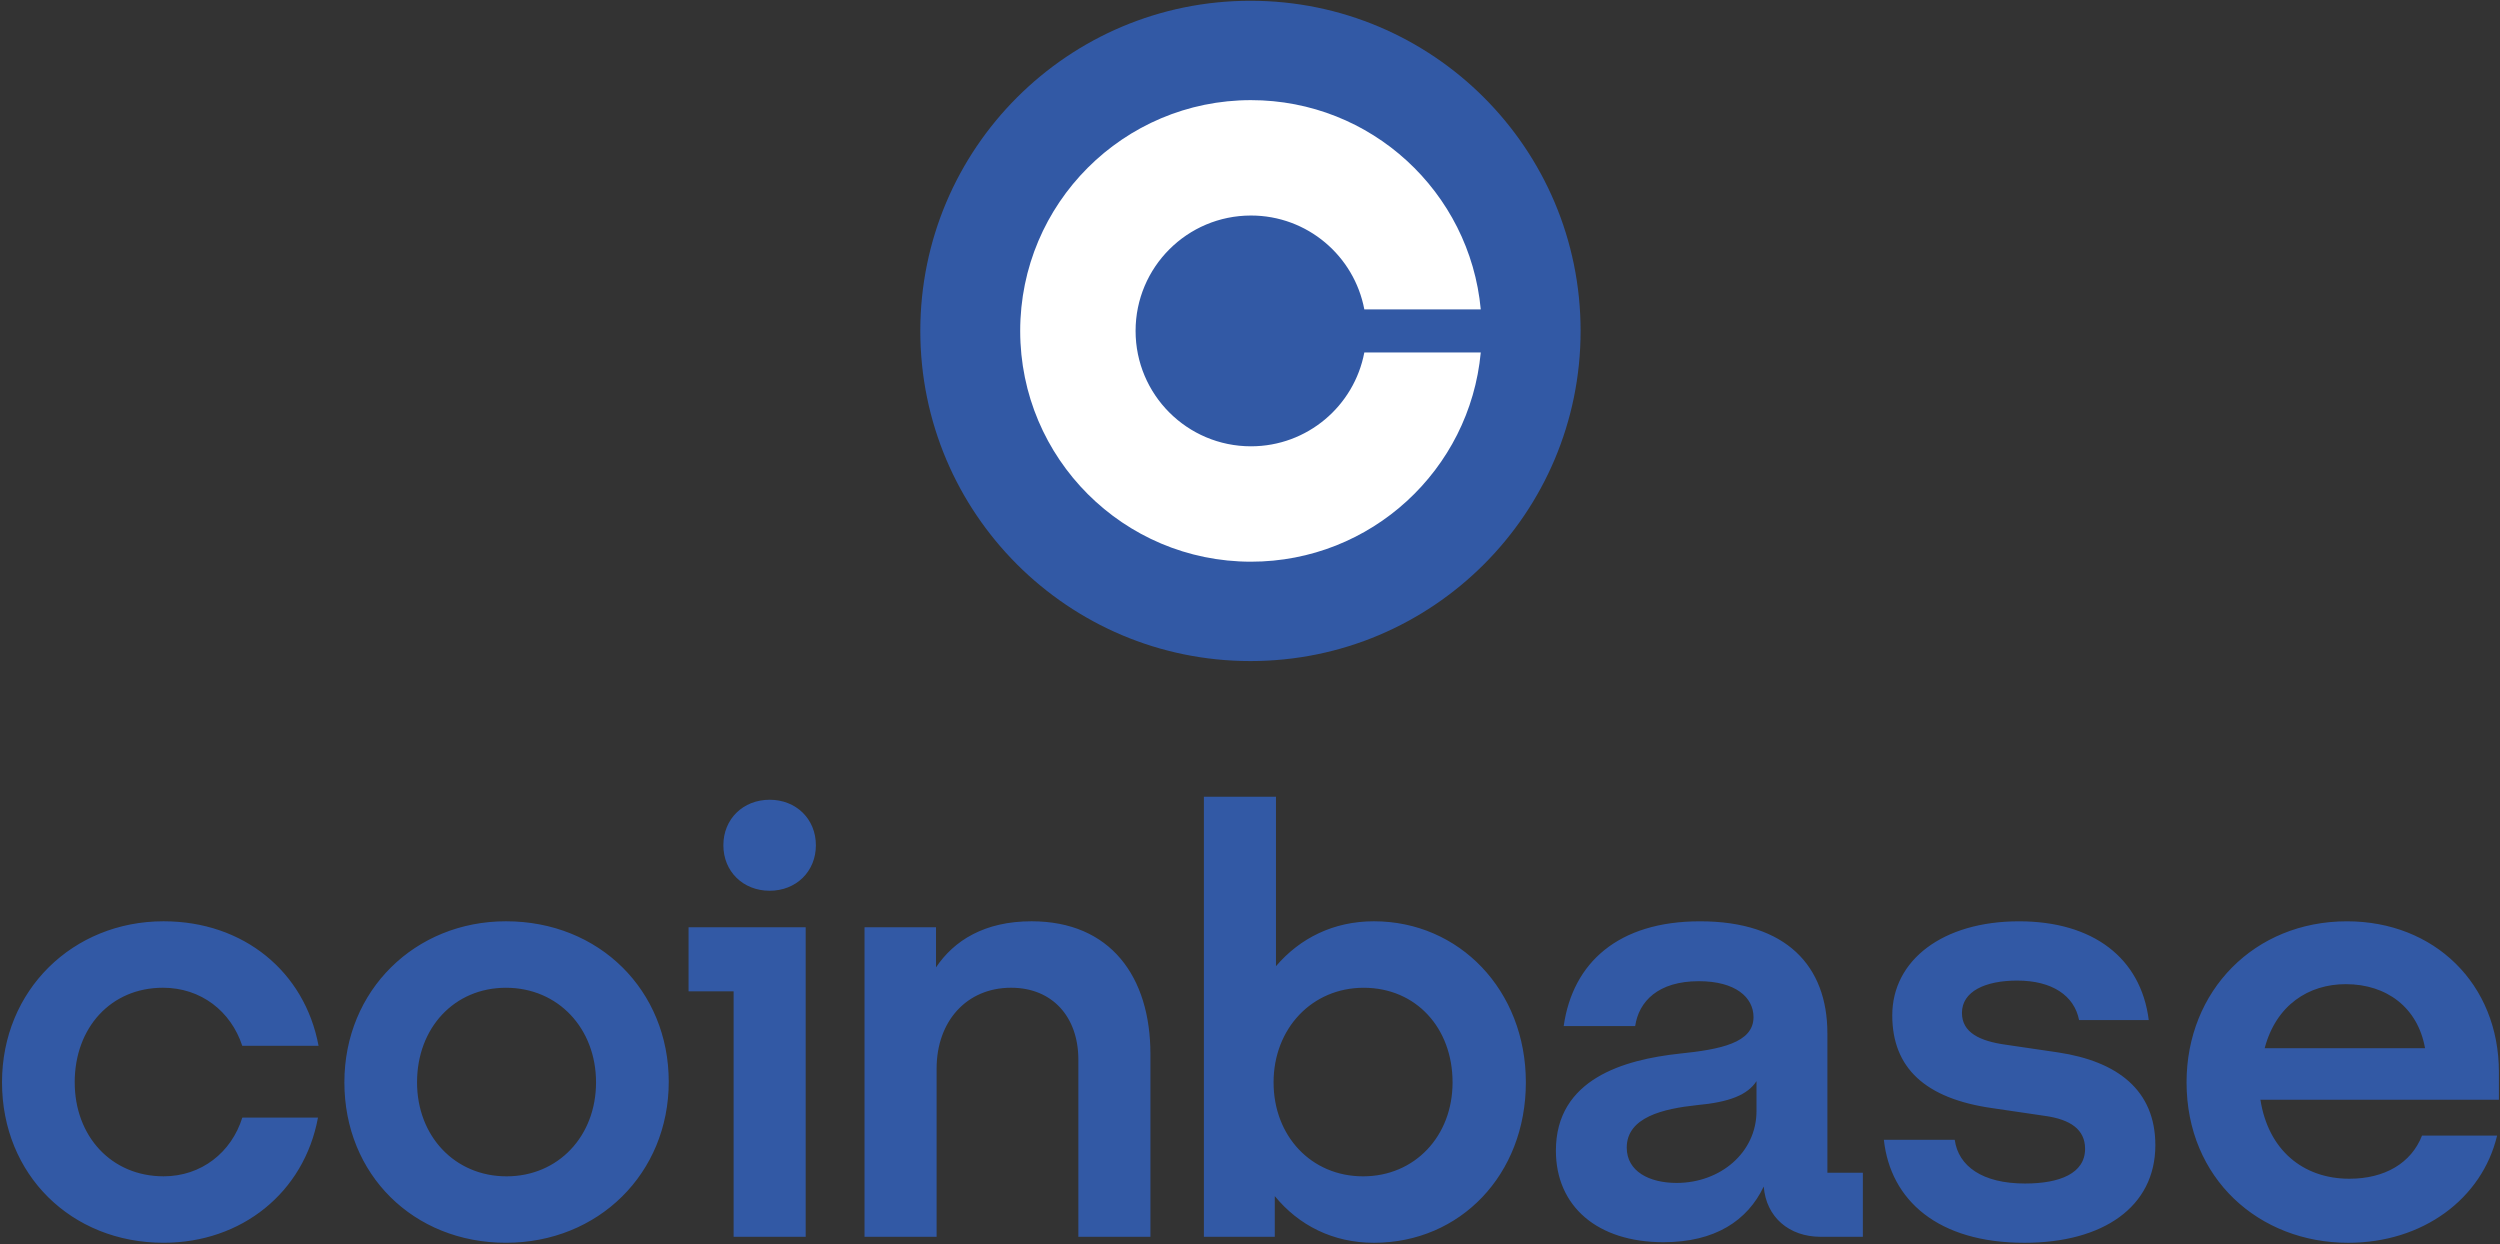 <svg width="1103" height="549" viewBox="0 0 1103 549" fill="none" xmlns="http://www.w3.org/2000/svg">
<rect x="0" y="0" width="1103" height="549" fill="#333333" stroke="none"/>
<path d="M551.7 291.66C632.146 291.66 697.36 226.446 697.36 146C697.36 65.554 632.146 0.34 551.7 0.34C471.254 0.34 406.04 65.554 406.04 146C406.04 226.446 471.254 291.66 551.7 291.66Z" fill="#3259A5"/>
<path d="M601.94 155.5C597.49 179.08 576.8 196.91 551.93 196.91C523.81 196.91 501.02 174.12 501.02 146C501.02 117.88 523.81 95.09 551.93 95.09C576.8 95.09 597.49 112.93 601.94 136.5H653.31C648.52 84.72 604.96 44.18 551.93 44.18C495.69 44.18 450.11 89.77 450.11 146C450.11 202.24 495.7 247.82 551.93 247.82C604.96 247.82 648.52 207.28 653.31 155.5H601.94Z" fill="white"/>
<path d="M223.23 406.47C183.21 406.47 151.94 436.85 151.94 477.52C151.94 518.2 182.42 548.31 223.23 548.31C264.04 548.31 295.05 517.67 295.05 477.26C295.04 437.11 264.57 406.47 223.23 406.47ZM223.49 519C200.7 519 184 501.3 184 477.53C184 453.49 200.43 435.8 223.22 435.8C246.28 435.8 262.97 453.76 262.97 477.53C262.98 501.3 246.28 519 223.49 519ZM303.79 437.38H323.67V545.68H355.47V409.12H303.79V437.38ZM71.91 435.79C88.61 435.79 101.86 446.09 106.89 461.41H140.55C134.45 428.66 107.42 406.47 72.18 406.47C32.16 406.47 0.89 436.85 0.89 477.52C0.89 518.2 31.37 548.31 72.18 548.31C106.63 548.31 134.19 526.12 140.29 493.1H106.9C102.13 508.42 88.88 518.99 72.18 518.99C49.12 518.99 32.96 501.29 32.96 477.52C32.95 453.49 48.85 435.79 71.91 435.79ZM908.01 464.32L884.69 460.89C873.56 459.31 865.61 455.61 865.61 446.89C865.61 437.38 875.95 432.63 889.99 432.63C905.36 432.63 915.17 439.23 917.29 450.06H948.03C944.58 422.59 923.38 406.48 890.79 406.48C857.13 406.48 834.87 423.65 834.87 447.95C834.87 471.19 849.45 484.67 878.86 488.89L902.18 492.32C913.58 493.9 919.94 498.4 919.94 506.85C919.94 517.68 908.81 522.17 893.44 522.17C874.62 522.17 864.02 514.51 862.43 502.89H831.16C834.08 529.57 855.01 548.32 893.17 548.32C927.89 548.32 950.94 532.47 950.94 505.26C950.94 480.96 934.24 468.28 908.01 464.32ZM339.56 352.85C327.9 352.85 319.15 361.3 319.15 372.92C319.15 384.54 327.9 393 339.56 393C351.22 393 359.97 384.55 359.97 372.93C359.97 361.31 351.23 352.85 339.56 352.85ZM806.24 455.87C806.24 426.29 788.22 406.48 750.06 406.48C714.02 406.48 693.88 424.71 689.9 452.71H721.44C723.03 441.88 731.51 432.9 749.53 432.9C765.7 432.9 773.65 440.03 773.65 448.75C773.65 460.11 759.07 463.01 741.05 464.86C716.67 467.5 686.46 475.95 686.46 507.65C686.46 532.22 704.75 548.06 733.9 548.06C756.69 548.06 771 538.55 778.16 523.49C779.22 536.96 789.29 545.68 803.34 545.68H821.89V517.42H806.25V455.87H806.24ZM774.97 490.21C774.97 508.44 759.07 521.91 739.72 521.91C727.79 521.91 717.72 516.89 717.72 506.33C717.72 492.86 733.89 489.16 748.73 487.58C763.04 486.26 770.99 483.09 774.97 477.01V490.21ZM606.16 406.47C588.4 406.47 573.56 413.87 562.96 426.28V351.53H531.16V545.68H562.43V527.72C573.03 540.66 588.14 548.32 606.16 548.32C644.32 548.32 673.21 518.21 673.21 477.53C673.21 436.85 643.79 406.47 606.16 406.47ZM601.39 519C578.6 519 561.9 501.3 561.9 477.53C561.9 453.76 578.86 435.8 601.65 435.8C624.71 435.8 640.87 453.5 640.87 477.53C640.88 501.3 624.18 519 601.39 519ZM455.11 406.47C434.44 406.47 420.92 414.92 412.97 426.81V409.11H381.43V545.67H413.23V471.45C413.23 450.58 426.48 435.79 446.09 435.79C464.38 435.79 475.77 448.73 475.77 467.49V545.68H507.57V465.12C507.58 430.78 489.82 406.47 455.11 406.47ZM1102.52 473.04C1102.52 433.95 1073.9 406.48 1035.47 406.48C994.66 406.48 964.71 437.12 964.71 477.53C964.71 520.06 996.78 548.32 1036 548.32C1069.13 548.32 1095.1 528.77 1101.72 501.04H1068.59C1063.82 513.19 1052.16 520.06 1036.52 520.06C1016.11 520.06 1000.74 507.38 997.3 485.19H1102.51V473.04H1102.52ZM999.17 462.47C1004.21 443.45 1018.52 434.21 1034.95 434.21C1052.97 434.21 1066.75 444.51 1069.93 462.47H999.17Z" fill="#3259A5"/>
</svg>
